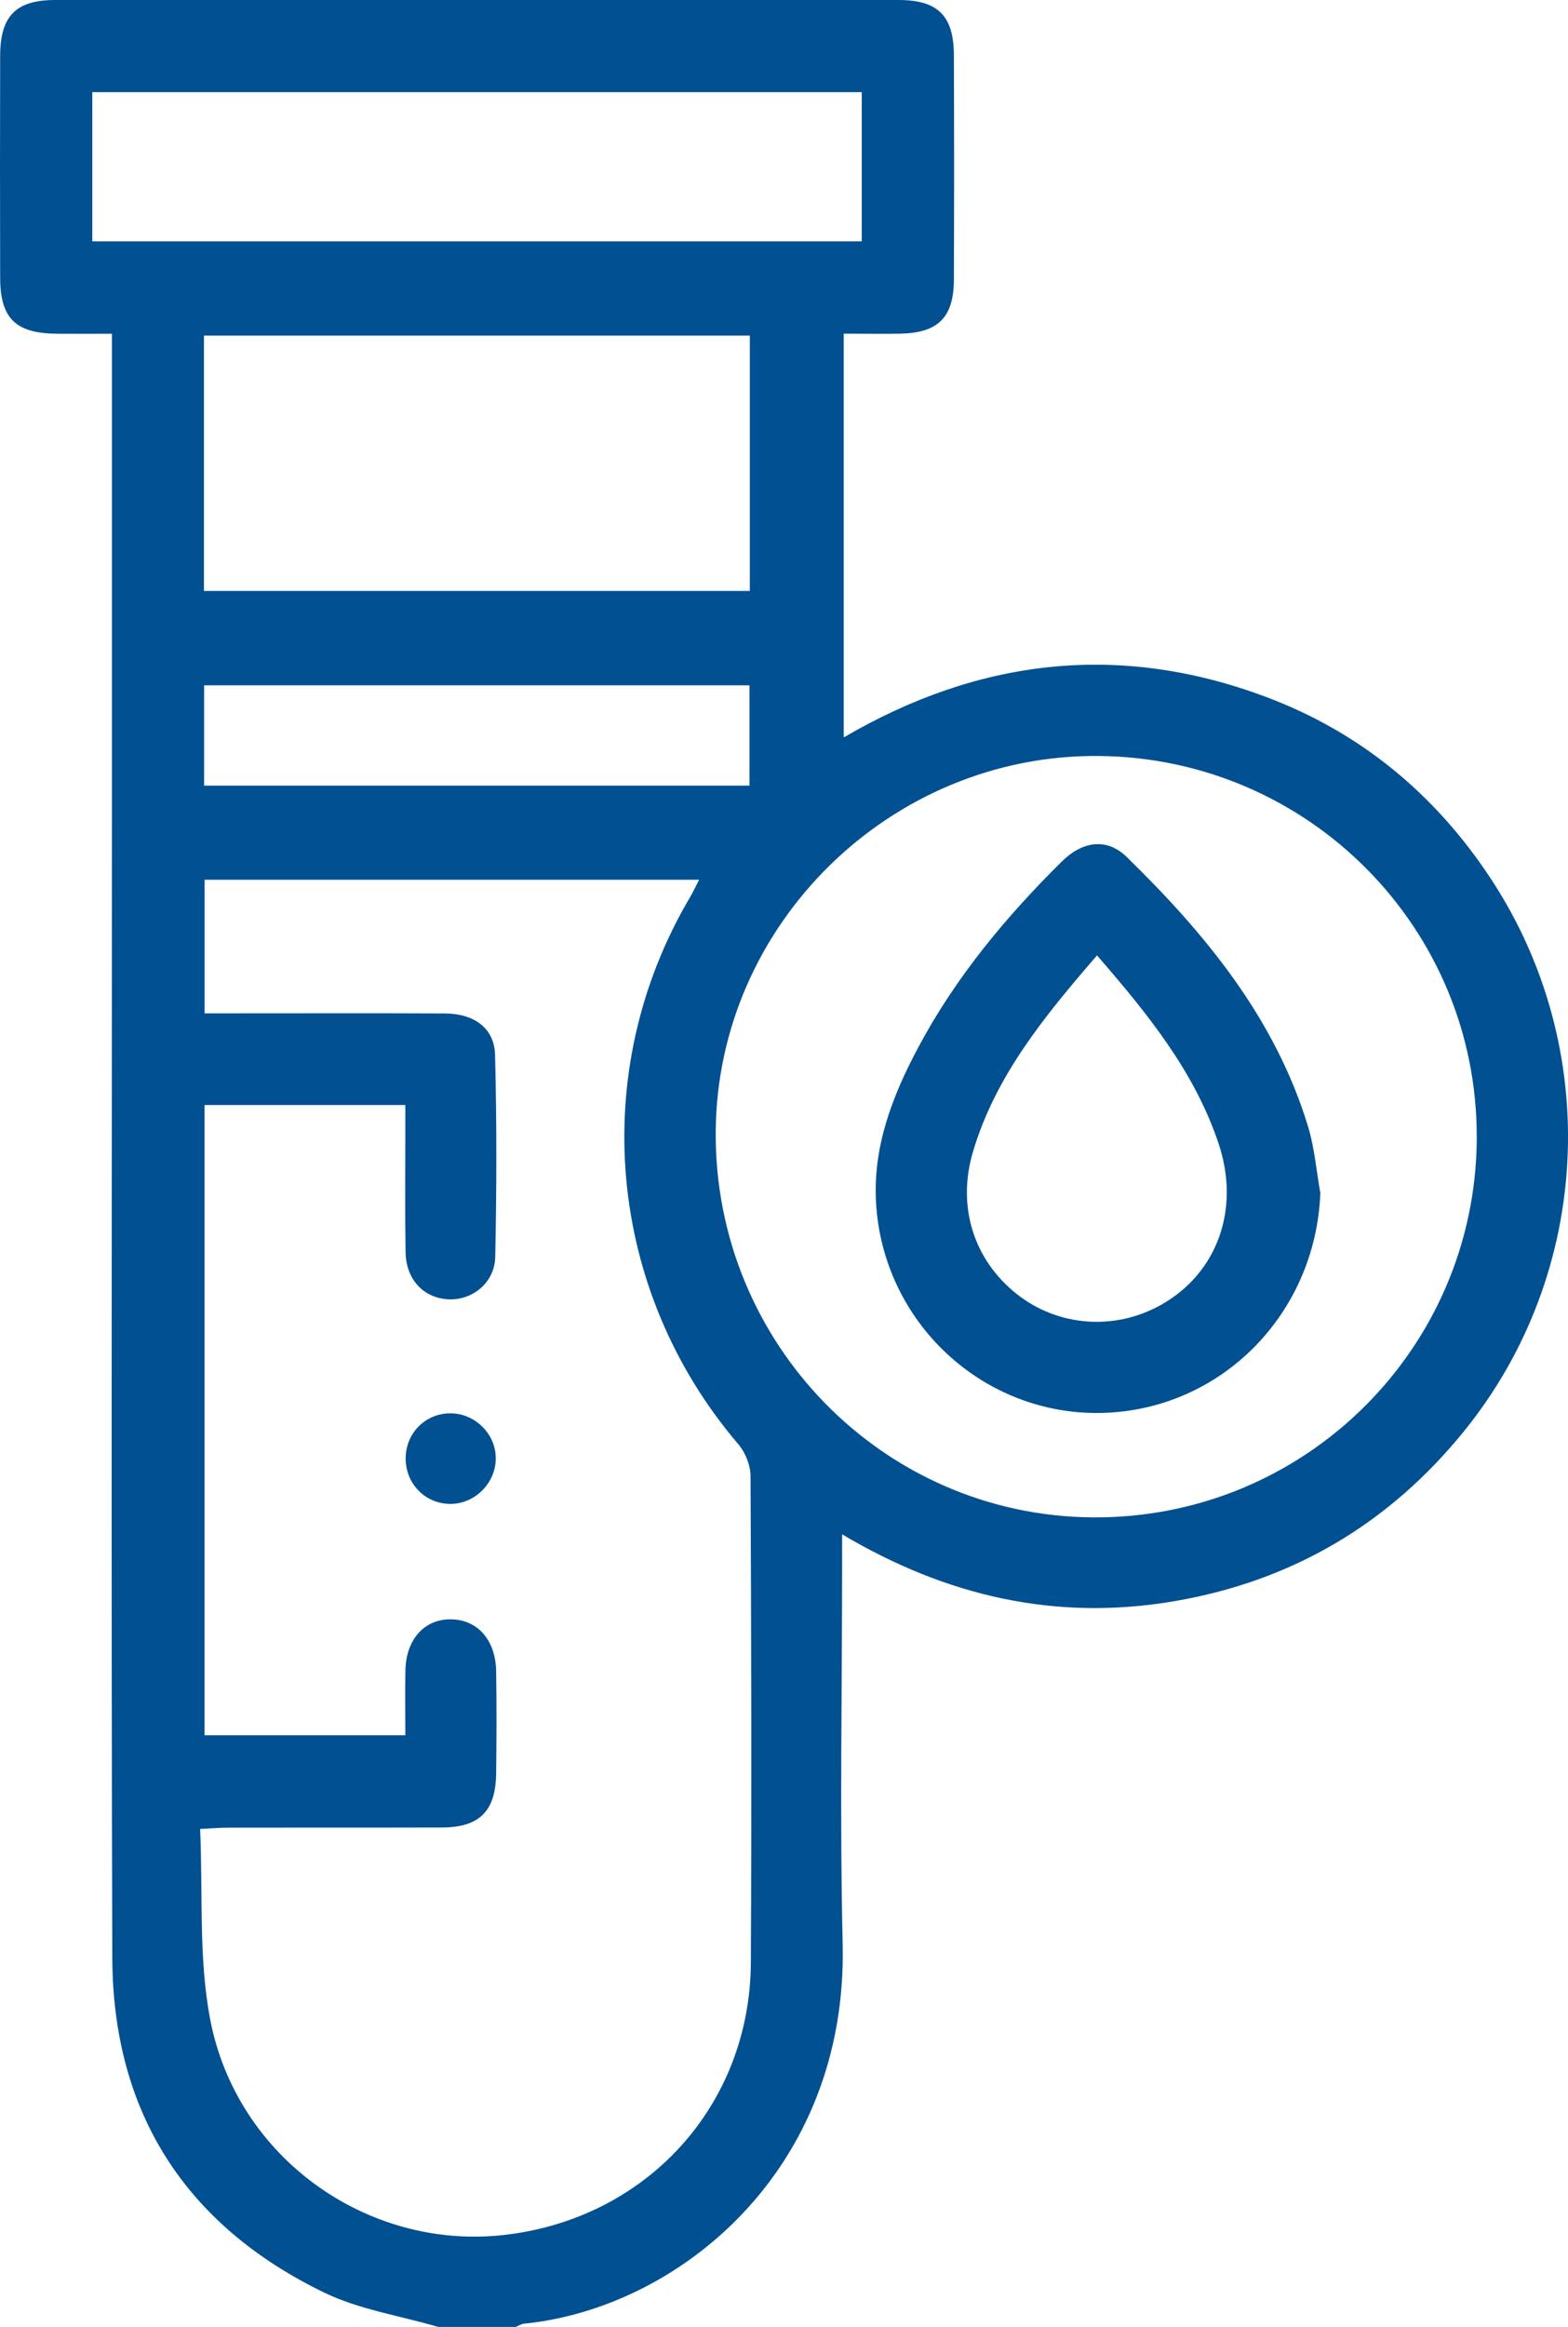 <svg width="29" height="43" viewBox="0 0 29 43" fill="none" xmlns="http://www.w3.org/2000/svg">
<g id="_&#195;&#144;&#194;&#161;&#195;&#144;&#194;&#187;&#195;&#144;&#194;&#190;&#195;&#144;&#194;&#185;_1" clip-path="url(#clip0_3467_865)">
<path id="Vector" d="M8.106 43C7.398 42.792 6.643 42.68 5.989 42.362C3.421 41.115 2.085 39.027 2.077 36.17C2.055 29.145 2.07 22.121 2.07 15.096C2.07 12.311 2.07 9.527 2.07 6.742C2.07 6.576 2.07 6.409 2.07 6.167C1.714 6.167 1.386 6.17 1.058 6.167C0.292 6.162 0.006 5.887 0.003 5.14C-0.001 3.768 -0.001 2.397 0.003 1.025C0.006 0.293 0.297 0.001 1.019 -0C6.219 -0.001 11.419 -0.001 16.619 -0C17.344 -0 17.639 0.29 17.642 1.018C17.647 2.404 17.648 3.789 17.642 5.174C17.638 5.873 17.343 6.156 16.636 6.166C16.302 6.171 15.968 6.166 15.605 6.166V13.627C18.098 12.17 20.698 11.866 23.397 12.872C25.155 13.527 26.544 14.674 27.576 16.243C29.64 19.378 29.446 23.512 27.091 26.43C25.698 28.155 23.905 29.217 21.712 29.59C19.538 29.959 17.518 29.507 15.575 28.353V28.866C15.575 31.217 15.53 33.568 15.585 35.919C15.682 40.099 12.554 42.655 9.691 42.94C9.638 42.946 9.587 42.98 9.536 43.001H8.105L8.106 43ZM3.783 20.418V32.066H7.497C7.497 31.652 7.491 31.264 7.498 30.875C7.507 30.299 7.845 29.92 8.336 29.924C8.829 29.927 9.167 30.303 9.176 30.883C9.186 31.513 9.184 32.142 9.176 32.773C9.168 33.47 8.865 33.77 8.171 33.771C6.854 33.775 5.536 33.771 4.219 33.774C4.072 33.774 3.924 33.787 3.701 33.798C3.755 35.003 3.671 36.186 3.886 37.311C4.374 39.869 6.789 41.58 9.31 41.302C11.955 41.009 13.875 38.912 13.887 36.262C13.902 33.268 13.895 30.273 13.881 27.279C13.881 27.079 13.786 26.841 13.655 26.688C11.222 23.84 10.858 19.811 12.756 16.59C12.817 16.488 12.867 16.38 12.93 16.257H3.784V18.726C3.968 18.726 4.121 18.726 4.274 18.726C5.591 18.726 6.909 18.722 8.226 18.728C8.77 18.73 9.143 18.999 9.156 19.493C9.188 20.737 9.186 21.983 9.159 23.228C9.149 23.708 8.729 24.037 8.285 24.01C7.828 23.982 7.509 23.642 7.501 23.137C7.489 22.382 7.497 21.626 7.497 20.871C7.497 20.724 7.497 20.577 7.497 20.42H3.784L3.783 20.418ZM27.312 21.034C27.332 17.159 24.204 14.001 20.316 13.97C16.471 13.938 13.263 17.083 13.237 20.912C13.21 24.823 16.336 28.015 20.216 28.04C24.117 28.066 27.294 24.931 27.313 21.034H27.312ZM3.772 10.92H13.868V6.201H3.772V10.92ZM1.707 4.46H15.938V1.703H1.707V4.46ZM13.862 14.518V12.664H3.775V14.518H13.862Z" fill="#005092"/>
<path id="Vector_2" d="M7.503 26.947C7.505 26.483 7.866 26.12 8.325 26.117C8.778 26.115 9.163 26.488 9.169 26.937C9.177 27.403 8.779 27.8 8.315 27.791C7.857 27.782 7.5 27.413 7.503 26.948V26.947Z" fill="#005092"/>
<path id="Vector_3" d="M24.419 22.053C24.331 24.285 22.581 26.058 20.377 26.11C18.188 26.16 16.336 24.448 16.203 22.237C16.14 21.195 16.502 20.257 16.98 19.361C17.67 18.065 18.598 16.949 19.637 15.921C20.027 15.536 20.477 15.483 20.837 15.835C22.301 17.263 23.585 18.821 24.194 20.823C24.314 21.219 24.346 21.642 24.421 22.053H24.419ZM20.288 17.656C19.317 18.78 18.413 19.879 17.996 21.28C17.693 22.295 18.01 23.283 18.804 23.912C19.569 24.518 20.623 24.595 21.482 24.108C22.511 23.525 22.944 22.347 22.538 21.133C22.095 19.808 21.235 18.744 20.288 17.654V17.656Z" fill="#005092"/>
</g>
<defs>
<clipPath id="clip0_3467_865">
<rect width="29" height="43" fill="white"/>
</clipPath>
</defs>
</svg>
